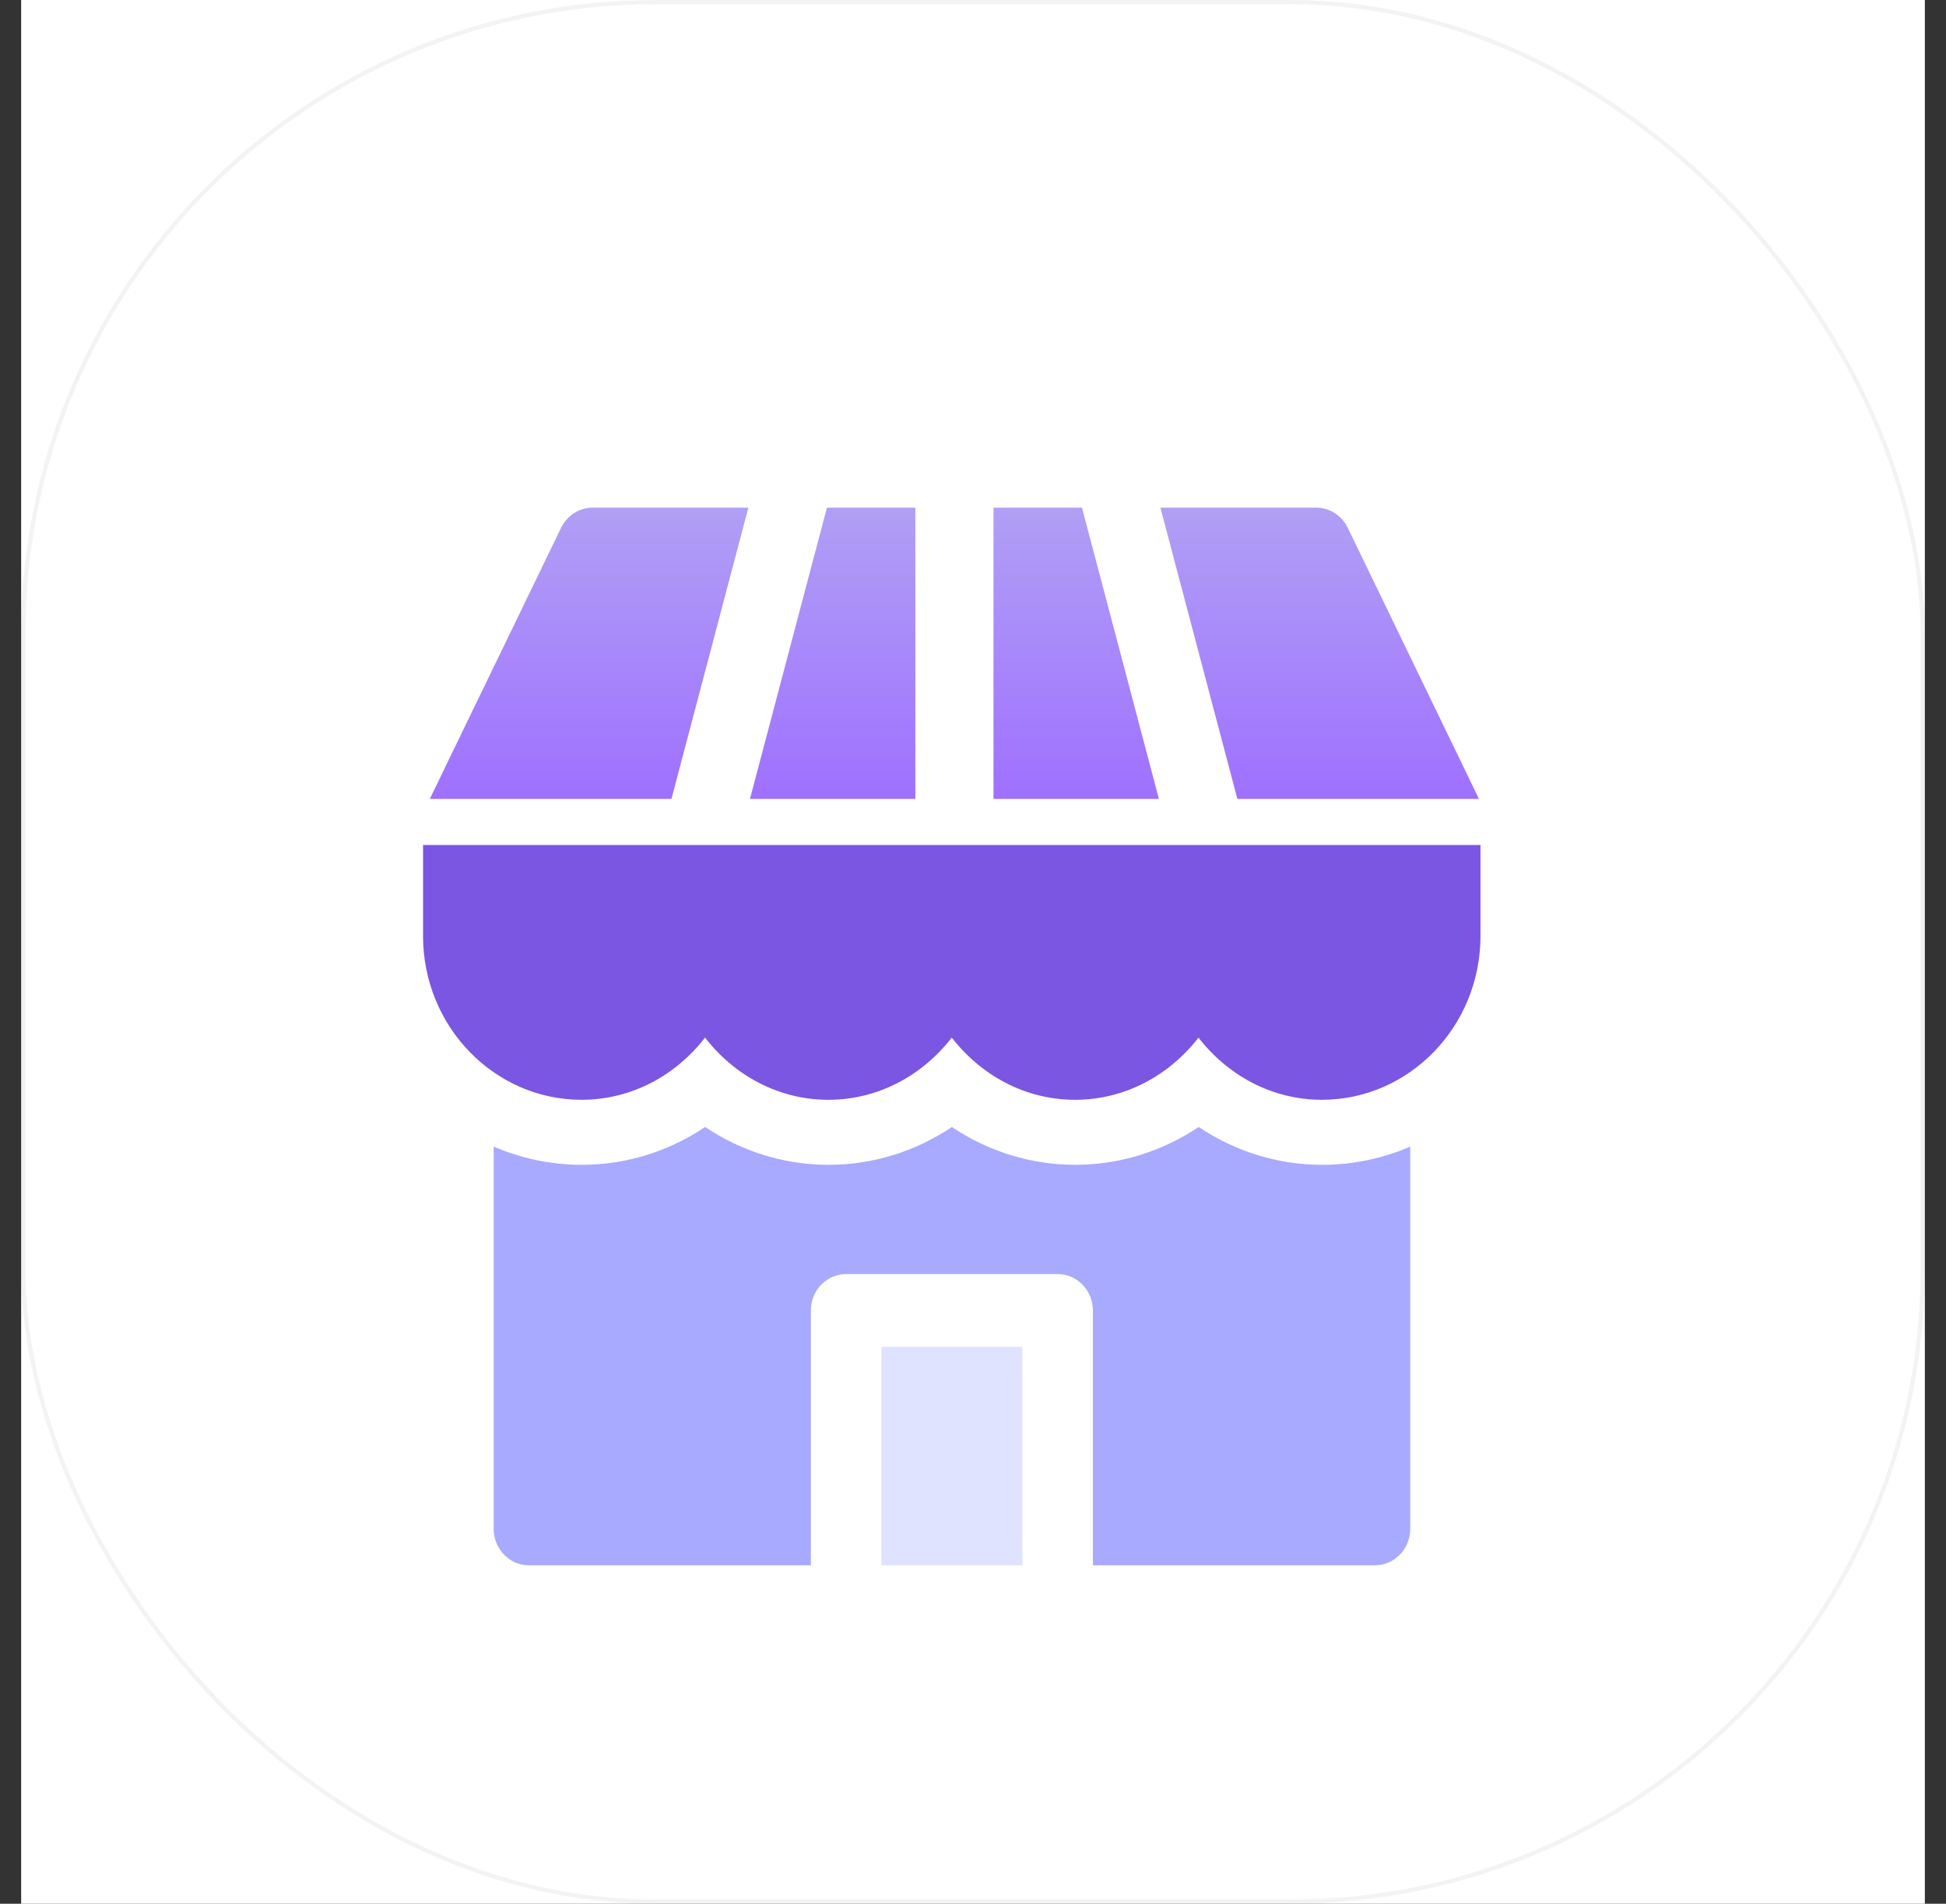 <svg width="46" height="45" viewBox="0 0 46 45" fill="none" xmlns="http://www.w3.org/2000/svg">
<rect x="0" y="0" width="46" height="45" fill="#333333" stroke="none"/>
<rect width="45" height="45" transform="translate(0.5)" fill="white"/>
<rect x="0.55" y="0.05" width="44.9" height="44.9" rx="14.95" stroke="black" stroke-opacity="0.05" stroke-width="0.1"/>
<g clip-path="url(#clip0_944_27570)">
<path d="M24.168 31.837H20.834V37H24.168V31.837Z" fill="#E0E3FF"/>
<path d="M28.333 26.64C27.472 27.218 26.465 27.534 25.417 27.534C24.369 27.534 23.362 27.218 22.501 26.64C21.64 27.218 20.633 27.534 19.585 27.534C18.537 27.534 17.53 27.218 16.669 26.64C15.807 27.218 14.8 27.534 13.752 27.534C13.015 27.534 12.311 27.379 11.67 27.103V36.139C11.67 36.614 12.043 37 12.503 37H19.167V30.976C19.167 30.501 19.541 30.116 20.001 30.116H25.001C25.461 30.116 25.834 30.501 25.834 30.976V37H32.501C32.961 37 33.335 36.614 33.335 36.139V27.103C32.692 27.381 31.99 27.534 31.252 27.534C30.204 27.534 29.197 27.218 28.336 26.64H28.333Z" fill="#A7AAFF"/>
<path d="M28.336 19.974H10V22.125C10 24.26 11.681 25.997 13.749 25.997C14.934 25.997 15.978 25.415 16.666 24.527C17.354 25.415 18.398 25.997 19.582 25.997C20.765 25.997 21.81 25.415 22.498 24.527C23.186 25.415 24.231 25.997 25.414 25.997C26.597 25.997 27.642 25.415 28.33 24.527C29.018 25.415 30.063 25.997 31.246 25.997C33.314 25.997 34.996 24.26 34.996 22.125V19.974H28.331H28.336Z" fill="#7B56E3"/>
<path d="M17.69 12H14.01C13.694 12 13.406 12.184 13.264 12.475L10.16 18.884H15.872L17.69 12Z" fill="url(#paint0_linear_944_27570)"/>
<path d="M21.637 18.884V12H19.547L17.728 18.884H21.637Z" fill="url(#paint1_linear_944_27570)"/>
<path d="M25.576 12H23.484V18.884H27.394L25.576 12Z" fill="url(#paint2_linear_944_27570)"/>
<path d="M34.96 18.884L31.858 12.475C31.716 12.184 31.428 12 31.112 12H27.43L29.249 18.884H34.96Z" fill="url(#paint3_linear_944_27570)"/>
</g>
<defs>
<linearGradient id="paint0_linear_944_27570" x1="13.925" y1="12.073" x2="13.925" y2="18.884" gradientUnits="userSpaceOnUse">
<stop stop-color="#B09FF5"/>
<stop offset="1" stop-color="#9F70FF"/>
</linearGradient>
<linearGradient id="paint1_linear_944_27570" x1="19.683" y1="12.073" x2="19.683" y2="18.884" gradientUnits="userSpaceOnUse">
<stop stop-color="#B09FF5"/>
<stop offset="1" stop-color="#9F70FF"/>
</linearGradient>
<linearGradient id="paint2_linear_944_27570" x1="25.439" y1="12.073" x2="25.439" y2="18.884" gradientUnits="userSpaceOnUse">
<stop stop-color="#B09FF5"/>
<stop offset="1" stop-color="#9F70FF"/>
</linearGradient>
<linearGradient id="paint3_linear_944_27570" x1="31.195" y1="12.073" x2="31.195" y2="18.884" gradientUnits="userSpaceOnUse">
<stop stop-color="#B09FF5"/>
<stop offset="1" stop-color="#9F70FF"/>
</linearGradient>
<clipPath id="clip0_944_27570">
<rect width="25" height="25" fill="white" transform="translate(10 12)"/>
</clipPath>
</defs>
</svg>
